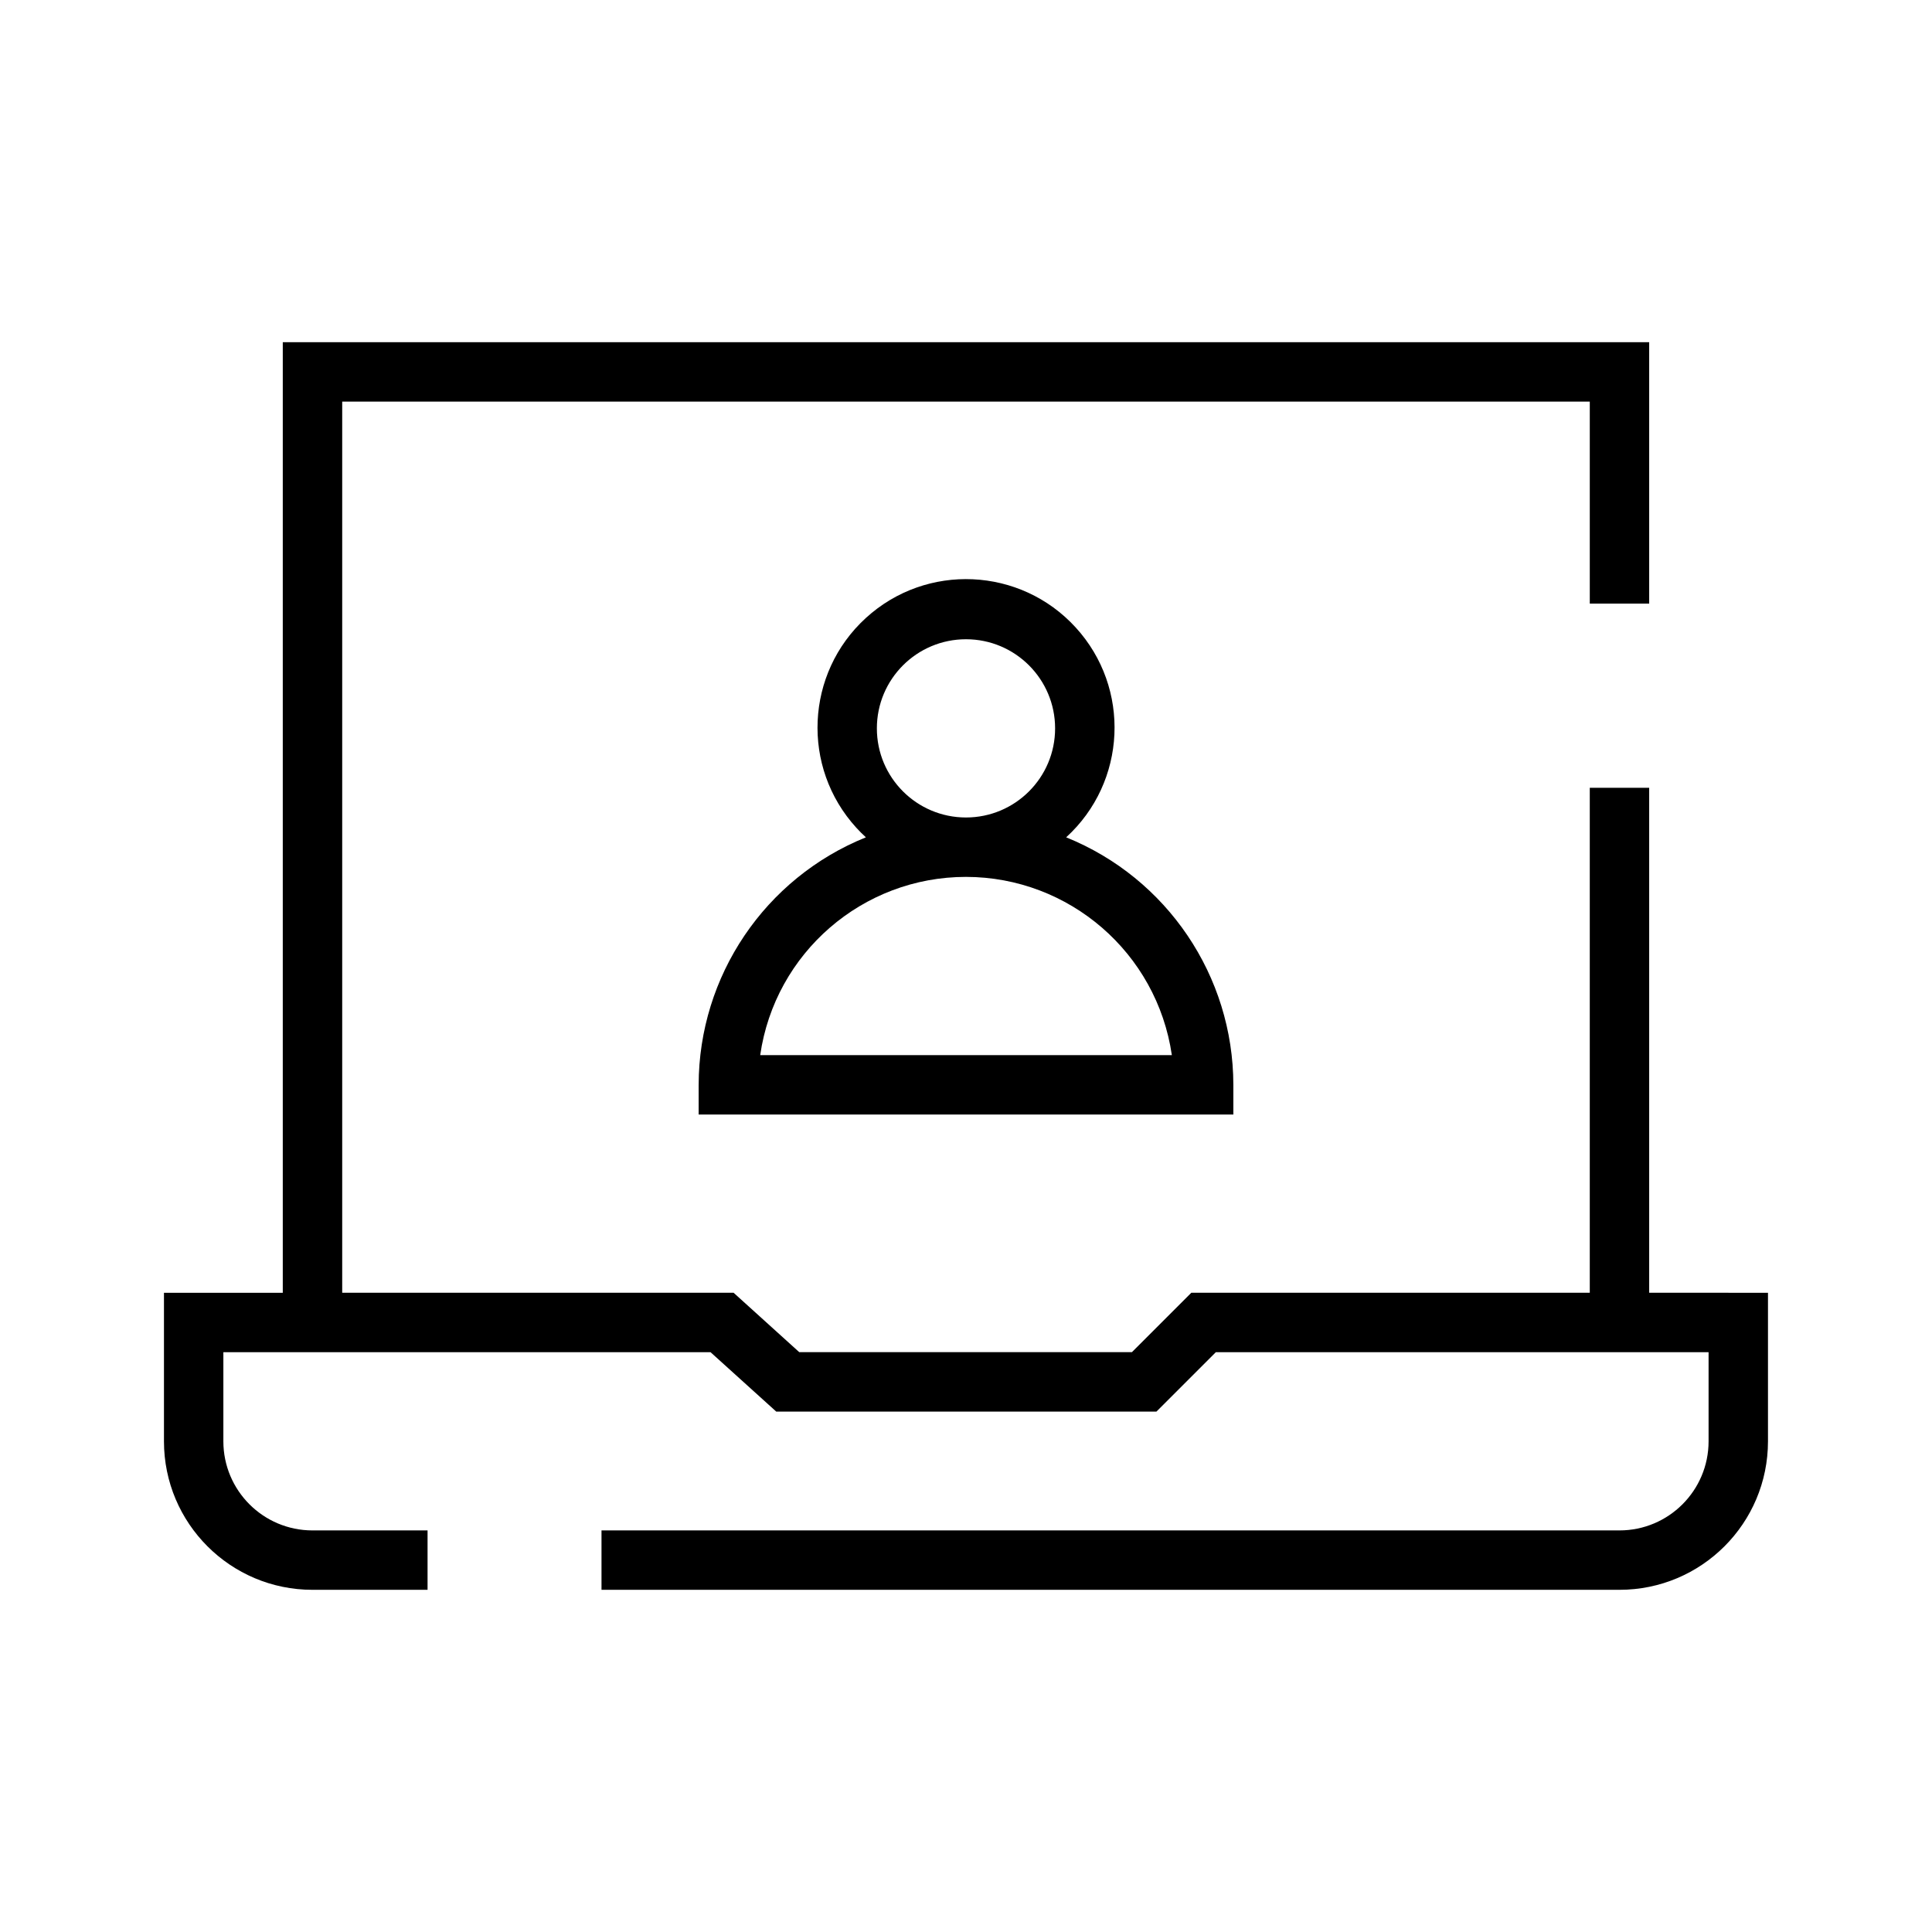 <?xml version="1.0" encoding="UTF-8"?>
<!-- Uploaded to: SVG Find, www.svgrepo.com, Generator: SVG Find Mixer Tools -->
<svg fill="#000000" width="800px" height="800px" version="1.1" viewBox="144 144 512 512" xmlns="http://www.w3.org/2000/svg">
 <g>
  <path d="m581.05 486.59v-133.82h-15.742v133.82h-105.59l-15.742 15.742h-88.168l-17.398-15.742h-103.72v-236.16h330.62v53.531h15.742v-69.273h-362.11v251.91h-31.488v39.359c0 21.738 17.621 39.359 39.359 39.359h30.496v-15.742h-30.496c-13.043 0-23.617-10.574-23.617-23.617v-23.617h129.1l17.414 15.742h100.76l15.742-15.742h130.58v23.617c0 13.043-10.574 23.617-23.617 23.617h-269.77v15.742h269.77c21.738 0 39.359-17.621 39.359-39.359v-39.359z"/>
  <path d="m329.15 431.49v7.871h141.7v-7.871c-0.039-28.844-17.562-54.781-44.305-65.59 16.055-14.656 17.188-39.551 2.531-55.605-14.656-16.055-39.551-17.188-55.605-2.531-16.055 14.656-17.188 39.551-2.531 55.605 0.805 0.883 1.652 1.727 2.531 2.531-26.75 10.801-44.277 36.742-44.32 65.59zm47.23-94.465c0-13.043 10.574-23.617 23.617-23.617 13.043 0 23.617 10.574 23.617 23.617 0 13.043-10.574 23.617-23.617 23.617-13.043 0-23.617-10.574-23.617-23.617zm23.617 39.359c27.379 0.039 50.594 20.141 54.555 47.23h-109.09c3.914-27.109 27.145-47.23 54.539-47.23z"/>
 </g>
</svg>